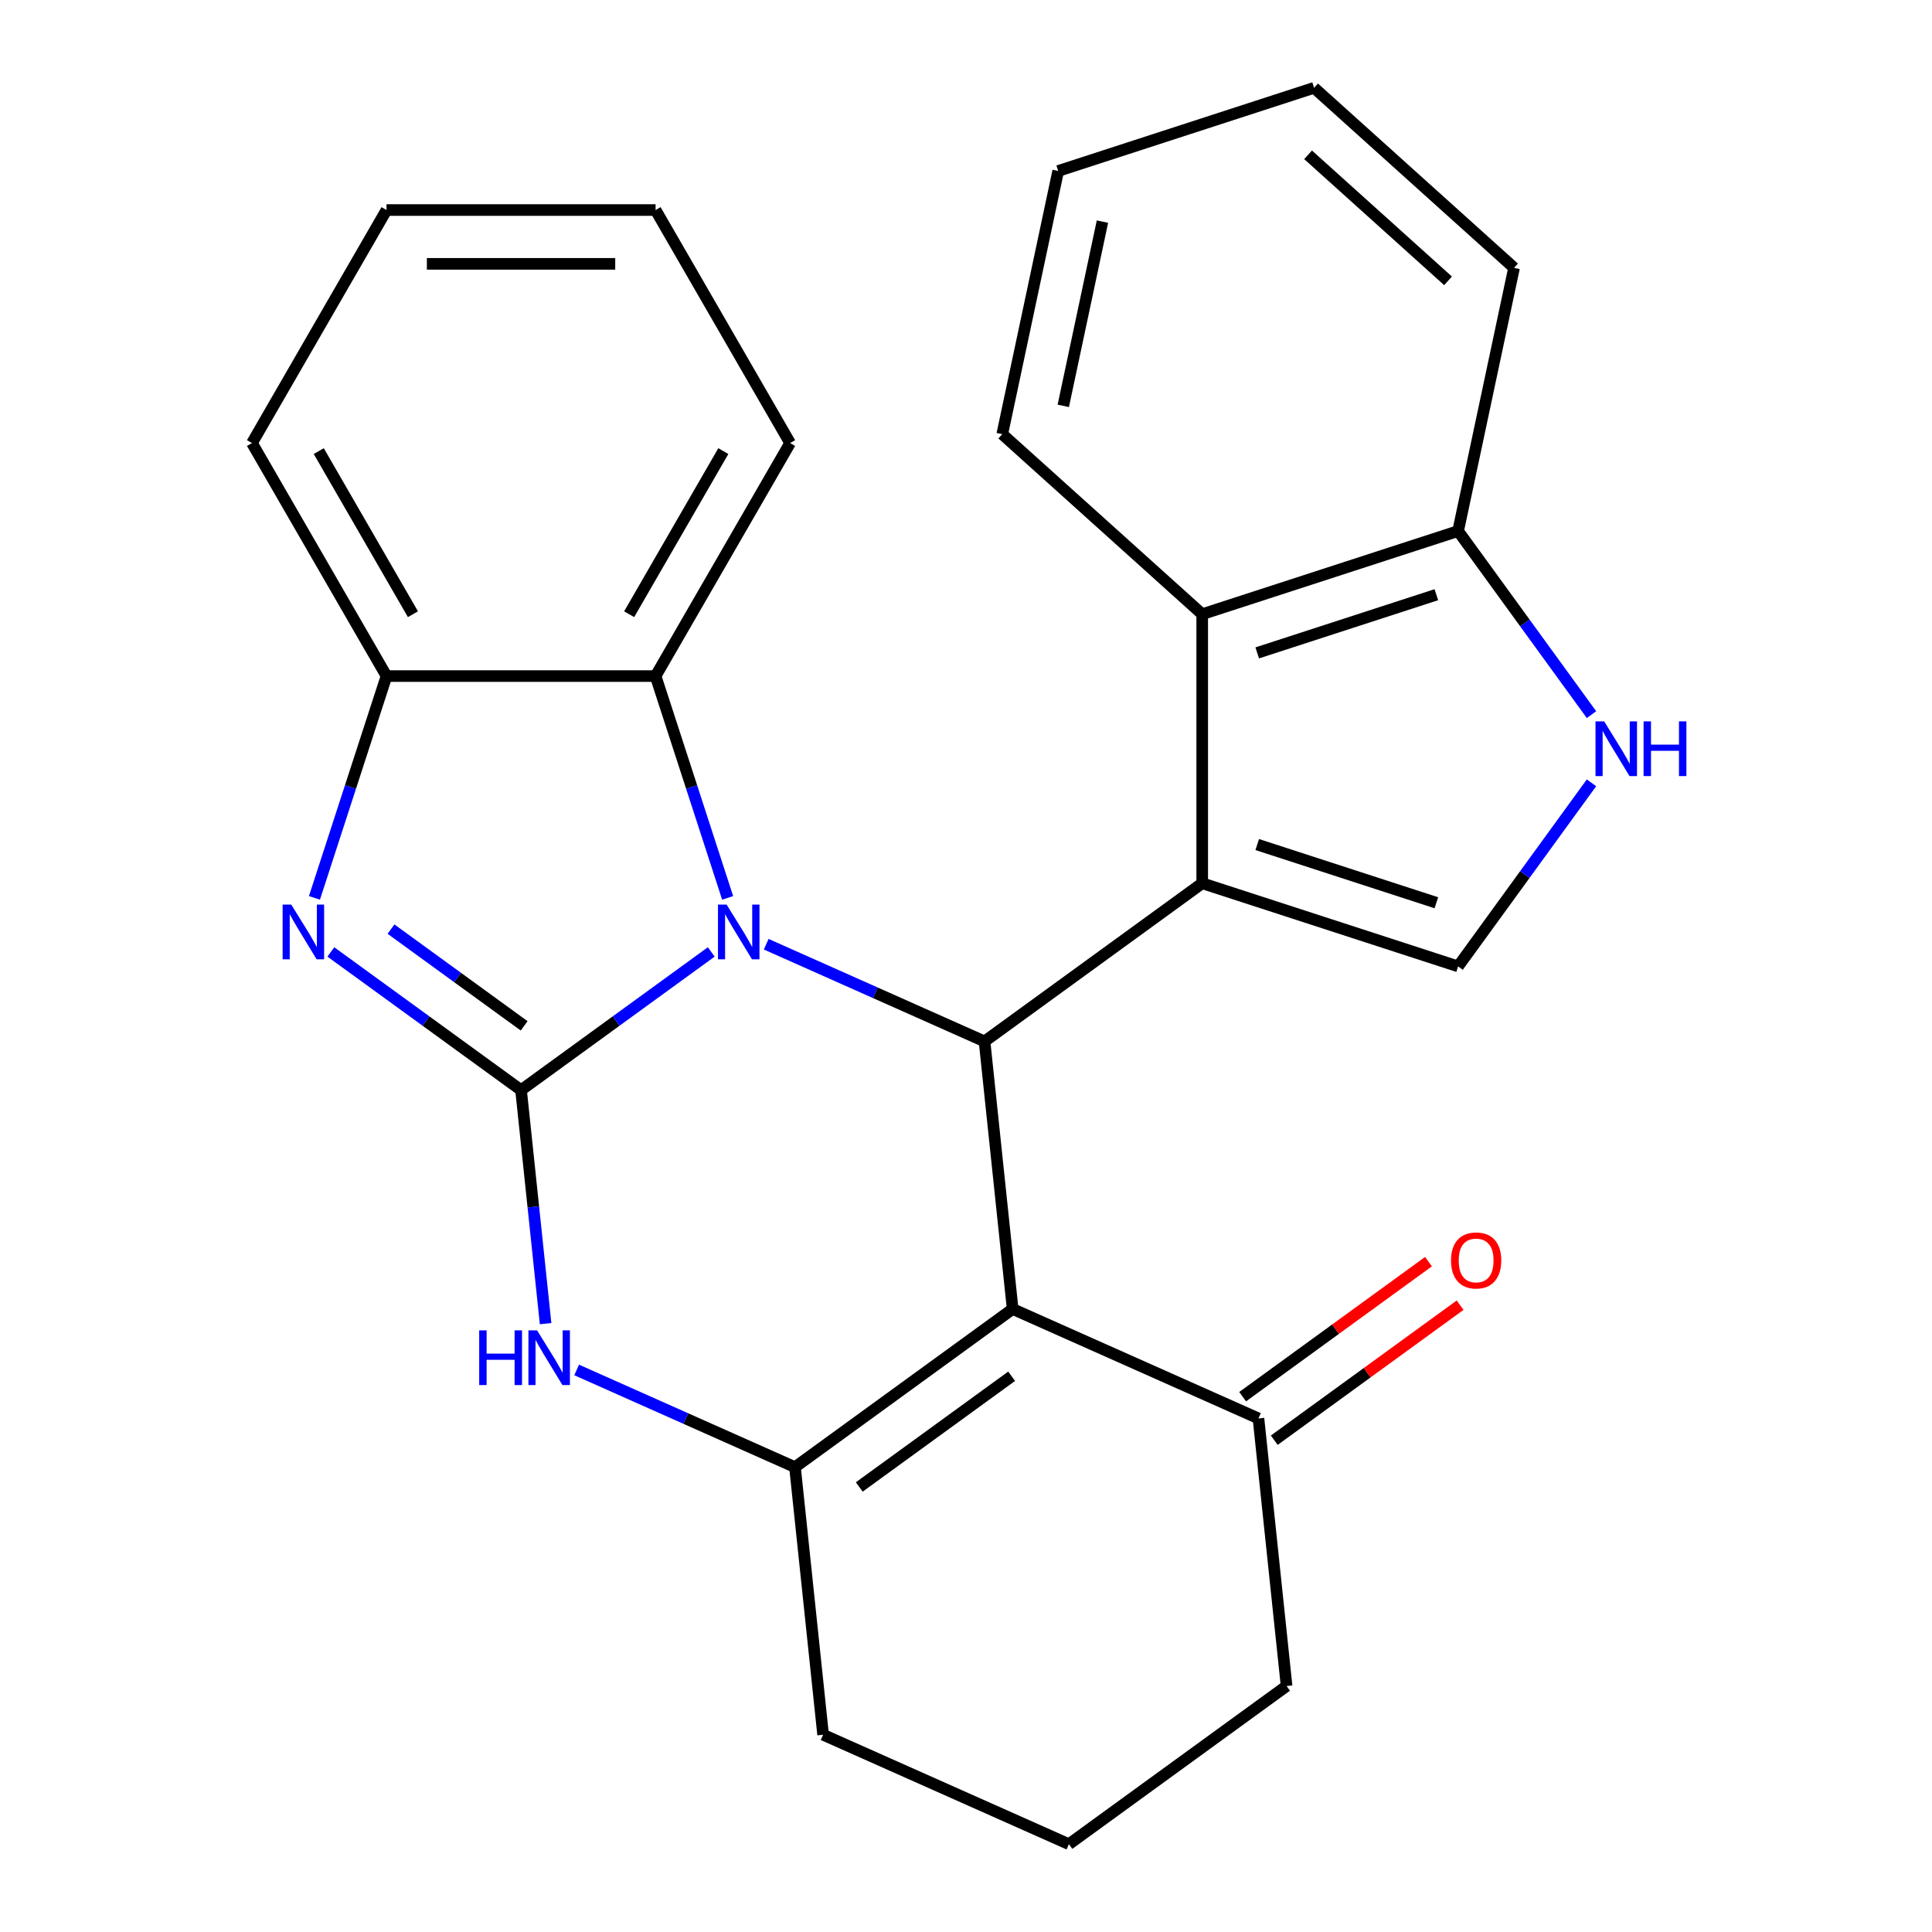 <?xml version='1.0' encoding='iso-8859-1'?>
<svg version='1.1' baseProfile='full'
              xmlns='http://www.w3.org/2000/svg'
                      xmlns:rdkit='http://www.rdkit.org/xml'
                      xmlns:xlink='http://www.w3.org/1999/xlink'
                  xml:space='preserve'
width='1000px' height='1000px' viewBox='0 0 1000 1000'>
<!-- END OF HEADER -->
<rect style='opacity:1.0;fill:#FFFFFF;stroke:none' width='1000' height='1000' x='0' y='0'> </rect>
<path class='bond-0' d='M 269.695,564.245 L 318.919,528.482' style='fill:none;fill-rule:evenodd;stroke:#000000;stroke-width:6px;stroke-linecap:butt;stroke-linejoin:miter;stroke-opacity:1' />
<path class='bond-0' d='M 318.919,528.482 L 368.143,492.718' style='fill:none;fill-rule:evenodd;stroke:#0000FF;stroke-width:6px;stroke-linecap:butt;stroke-linejoin:miter;stroke-opacity:1' />
<path class='bond-4' d='M 269.695,564.245 L 220.47,528.482' style='fill:none;fill-rule:evenodd;stroke:#000000;stroke-width:6px;stroke-linecap:butt;stroke-linejoin:miter;stroke-opacity:1' />
<path class='bond-4' d='M 220.47,528.482 L 171.246,492.718' style='fill:none;fill-rule:evenodd;stroke:#0000FF;stroke-width:6px;stroke-linecap:butt;stroke-linejoin:miter;stroke-opacity:1' />
<path class='bond-4' d='M 271.299,530.982 L 236.842,505.948' style='fill:none;fill-rule:evenodd;stroke:#000000;stroke-width:6px;stroke-linecap:butt;stroke-linejoin:miter;stroke-opacity:1' />
<path class='bond-4' d='M 236.842,505.948 L 202.385,480.913' style='fill:none;fill-rule:evenodd;stroke:#0000FF;stroke-width:6px;stroke-linecap:butt;stroke-linejoin:miter;stroke-opacity:1' />
<path class='bond-6' d='M 269.695,564.245 L 276.046,624.677' style='fill:none;fill-rule:evenodd;stroke:#000000;stroke-width:6px;stroke-linecap:butt;stroke-linejoin:miter;stroke-opacity:1' />
<path class='bond-6' d='M 276.046,624.677 L 282.398,685.108' style='fill:none;fill-rule:evenodd;stroke:#0000FF;stroke-width:6px;stroke-linecap:butt;stroke-linejoin:miter;stroke-opacity:1' />
<path class='bond-2' d='M 396.586,488.717 L 453.089,513.874' style='fill:none;fill-rule:evenodd;stroke:#0000FF;stroke-width:6px;stroke-linecap:butt;stroke-linejoin:miter;stroke-opacity:1' />
<path class='bond-2' d='M 453.089,513.874 L 509.592,539.031' style='fill:none;fill-rule:evenodd;stroke:#000000;stroke-width:6px;stroke-linecap:butt;stroke-linejoin:miter;stroke-opacity:1' />
<path class='bond-8' d='M 376.632,464.744 L 357.98,407.339' style='fill:none;fill-rule:evenodd;stroke:#0000FF;stroke-width:6px;stroke-linecap:butt;stroke-linejoin:miter;stroke-opacity:1' />
<path class='bond-8' d='M 357.98,407.339 L 339.328,349.934' style='fill:none;fill-rule:evenodd;stroke:#000000;stroke-width:6px;stroke-linecap:butt;stroke-linejoin:miter;stroke-opacity:1' />
<path class='bond-1' d='M 622.262,457.171 L 509.592,539.031' style='fill:none;fill-rule:evenodd;stroke:#000000;stroke-width:6px;stroke-linecap:butt;stroke-linejoin:miter;stroke-opacity:1' />
<path class='bond-7' d='M 622.262,457.171 L 754.714,500.207' style='fill:none;fill-rule:evenodd;stroke:#000000;stroke-width:6px;stroke-linecap:butt;stroke-linejoin:miter;stroke-opacity:1' />
<path class='bond-7' d='M 650.737,437.136 L 743.453,467.262' style='fill:none;fill-rule:evenodd;stroke:#000000;stroke-width:6px;stroke-linecap:butt;stroke-linejoin:miter;stroke-opacity:1' />
<path class='bond-9' d='M 622.262,457.171 L 622.262,317.903' style='fill:none;fill-rule:evenodd;stroke:#000000;stroke-width:6px;stroke-linecap:butt;stroke-linejoin:miter;stroke-opacity:1' />
<path class='bond-27' d='M 509.592,539.031 L 524.15,677.536' style='fill:none;fill-rule:evenodd;stroke:#000000;stroke-width:6px;stroke-linecap:butt;stroke-linejoin:miter;stroke-opacity:1' />
<path class='bond-3' d='M 524.15,677.536 L 411.48,759.395' style='fill:none;fill-rule:evenodd;stroke:#000000;stroke-width:6px;stroke-linecap:butt;stroke-linejoin:miter;stroke-opacity:1' />
<path class='bond-3' d='M 523.621,712.349 L 444.752,769.65' style='fill:none;fill-rule:evenodd;stroke:#000000;stroke-width:6px;stroke-linecap:butt;stroke-linejoin:miter;stroke-opacity:1' />
<path class='bond-12' d='M 524.15,677.536 L 651.377,734.181' style='fill:none;fill-rule:evenodd;stroke:#000000;stroke-width:6px;stroke-linecap:butt;stroke-linejoin:miter;stroke-opacity:1' />
<path class='bond-10' d='M 162.757,464.744 L 181.409,407.339' style='fill:none;fill-rule:evenodd;stroke:#0000FF;stroke-width:6px;stroke-linecap:butt;stroke-linejoin:miter;stroke-opacity:1' />
<path class='bond-10' d='M 181.409,407.339 L 200.061,349.934' style='fill:none;fill-rule:evenodd;stroke:#000000;stroke-width:6px;stroke-linecap:butt;stroke-linejoin:miter;stroke-opacity:1' />
<path class='bond-5' d='M 411.48,759.395 L 354.977,734.239' style='fill:none;fill-rule:evenodd;stroke:#000000;stroke-width:6px;stroke-linecap:butt;stroke-linejoin:miter;stroke-opacity:1' />
<path class='bond-5' d='M 354.977,734.239 L 298.474,709.082' style='fill:none;fill-rule:evenodd;stroke:#0000FF;stroke-width:6px;stroke-linecap:butt;stroke-linejoin:miter;stroke-opacity:1' />
<path class='bond-15' d='M 411.48,759.395 L 426.037,897.9' style='fill:none;fill-rule:evenodd;stroke:#000000;stroke-width:6px;stroke-linecap:butt;stroke-linejoin:miter;stroke-opacity:1' />
<path class='bond-11' d='M 754.714,500.207 L 789.235,452.693' style='fill:none;fill-rule:evenodd;stroke:#000000;stroke-width:6px;stroke-linecap:butt;stroke-linejoin:miter;stroke-opacity:1' />
<path class='bond-11' d='M 789.235,452.693 L 823.756,405.179' style='fill:none;fill-rule:evenodd;stroke:#0000FF;stroke-width:6px;stroke-linecap:butt;stroke-linejoin:miter;stroke-opacity:1' />
<path class='bond-16' d='M 339.328,349.934 L 408.962,229.325' style='fill:none;fill-rule:evenodd;stroke:#000000;stroke-width:6px;stroke-linecap:butt;stroke-linejoin:miter;stroke-opacity:1' />
<path class='bond-16' d='M 325.652,317.916 L 374.395,233.489' style='fill:none;fill-rule:evenodd;stroke:#000000;stroke-width:6px;stroke-linecap:butt;stroke-linejoin:miter;stroke-opacity:1' />
<path class='bond-26' d='M 339.328,349.934 L 200.061,349.934' style='fill:none;fill-rule:evenodd;stroke:#000000;stroke-width:6px;stroke-linecap:butt;stroke-linejoin:miter;stroke-opacity:1' />
<path class='bond-13' d='M 622.262,317.903 L 754.714,274.867' style='fill:none;fill-rule:evenodd;stroke:#000000;stroke-width:6px;stroke-linecap:butt;stroke-linejoin:miter;stroke-opacity:1' />
<path class='bond-13' d='M 650.737,337.938 L 743.453,307.813' style='fill:none;fill-rule:evenodd;stroke:#000000;stroke-width:6px;stroke-linecap:butt;stroke-linejoin:miter;stroke-opacity:1' />
<path class='bond-17' d='M 622.262,317.903 L 518.766,224.715' style='fill:none;fill-rule:evenodd;stroke:#000000;stroke-width:6px;stroke-linecap:butt;stroke-linejoin:miter;stroke-opacity:1' />
<path class='bond-18' d='M 200.061,349.934 L 130.427,229.325' style='fill:none;fill-rule:evenodd;stroke:#000000;stroke-width:6px;stroke-linecap:butt;stroke-linejoin:miter;stroke-opacity:1' />
<path class='bond-18' d='M 213.738,317.916 L 164.994,233.489' style='fill:none;fill-rule:evenodd;stroke:#000000;stroke-width:6px;stroke-linecap:butt;stroke-linejoin:miter;stroke-opacity:1' />
<path class='bond-30' d='M 823.756,369.896 L 789.235,322.382' style='fill:none;fill-rule:evenodd;stroke:#0000FF;stroke-width:6px;stroke-linecap:butt;stroke-linejoin:miter;stroke-opacity:1' />
<path class='bond-30' d='M 789.235,322.382 L 754.714,274.867' style='fill:none;fill-rule:evenodd;stroke:#000000;stroke-width:6px;stroke-linecap:butt;stroke-linejoin:miter;stroke-opacity:1' />
<path class='bond-14' d='M 659.563,745.448 L 707.657,710.506' style='fill:none;fill-rule:evenodd;stroke:#000000;stroke-width:6px;stroke-linecap:butt;stroke-linejoin:miter;stroke-opacity:1' />
<path class='bond-14' d='M 707.657,710.506 L 755.751,675.563' style='fill:none;fill-rule:evenodd;stroke:#FF0000;stroke-width:6px;stroke-linecap:butt;stroke-linejoin:miter;stroke-opacity:1' />
<path class='bond-14' d='M 643.191,722.914 L 691.285,687.972' style='fill:none;fill-rule:evenodd;stroke:#000000;stroke-width:6px;stroke-linecap:butt;stroke-linejoin:miter;stroke-opacity:1' />
<path class='bond-14' d='M 691.285,687.972 L 739.379,653.029' style='fill:none;fill-rule:evenodd;stroke:#FF0000;stroke-width:6px;stroke-linecap:butt;stroke-linejoin:miter;stroke-opacity:1' />
<path class='bond-29' d='M 651.377,734.181 L 665.934,872.686' style='fill:none;fill-rule:evenodd;stroke:#000000;stroke-width:6px;stroke-linecap:butt;stroke-linejoin:miter;stroke-opacity:1' />
<path class='bond-21' d='M 754.714,274.867 L 783.669,138.643' style='fill:none;fill-rule:evenodd;stroke:#000000;stroke-width:6px;stroke-linecap:butt;stroke-linejoin:miter;stroke-opacity:1' />
<path class='bond-20' d='M 426.037,897.9 L 553.264,954.545' style='fill:none;fill-rule:evenodd;stroke:#000000;stroke-width:6px;stroke-linecap:butt;stroke-linejoin:miter;stroke-opacity:1' />
<path class='bond-23' d='M 408.962,229.325 L 339.328,108.715' style='fill:none;fill-rule:evenodd;stroke:#000000;stroke-width:6px;stroke-linecap:butt;stroke-linejoin:miter;stroke-opacity:1' />
<path class='bond-22' d='M 518.766,224.715 L 547.721,88.491' style='fill:none;fill-rule:evenodd;stroke:#000000;stroke-width:6px;stroke-linecap:butt;stroke-linejoin:miter;stroke-opacity:1' />
<path class='bond-22' d='M 550.354,210.073 L 570.623,114.715' style='fill:none;fill-rule:evenodd;stroke:#000000;stroke-width:6px;stroke-linecap:butt;stroke-linejoin:miter;stroke-opacity:1' />
<path class='bond-24' d='M 130.427,229.325 L 200.061,108.715' style='fill:none;fill-rule:evenodd;stroke:#000000;stroke-width:6px;stroke-linecap:butt;stroke-linejoin:miter;stroke-opacity:1' />
<path class='bond-19' d='M 665.934,872.686 L 553.264,954.545' style='fill:none;fill-rule:evenodd;stroke:#000000;stroke-width:6px;stroke-linecap:butt;stroke-linejoin:miter;stroke-opacity:1' />
<path class='bond-31' d='M 783.669,138.643 L 680.173,45.455' style='fill:none;fill-rule:evenodd;stroke:#000000;stroke-width:6px;stroke-linecap:butt;stroke-linejoin:miter;stroke-opacity:1' />
<path class='bond-31' d='M 749.507,145.364 L 677.06,80.132' style='fill:none;fill-rule:evenodd;stroke:#000000;stroke-width:6px;stroke-linecap:butt;stroke-linejoin:miter;stroke-opacity:1' />
<path class='bond-25' d='M 547.721,88.491 L 680.173,45.455' style='fill:none;fill-rule:evenodd;stroke:#000000;stroke-width:6px;stroke-linecap:butt;stroke-linejoin:miter;stroke-opacity:1' />
<path class='bond-28' d='M 339.328,108.715 L 200.061,108.715' style='fill:none;fill-rule:evenodd;stroke:#000000;stroke-width:6px;stroke-linecap:butt;stroke-linejoin:miter;stroke-opacity:1' />
<path class='bond-28' d='M 318.438,136.569 L 220.951,136.569' style='fill:none;fill-rule:evenodd;stroke:#000000;stroke-width:6px;stroke-linecap:butt;stroke-linejoin:miter;stroke-opacity:1' />
<path  class='atom-1' d='M 376.105 468.226
L 385.385 483.226
Q 386.305 484.706, 387.785 487.386
Q 389.265 490.066, 389.345 490.226
L 389.345 468.226
L 393.105 468.226
L 393.105 496.546
L 389.225 496.546
L 379.265 480.146
Q 378.105 478.226, 376.865 476.026
Q 375.665 473.826, 375.305 473.146
L 375.305 496.546
L 371.625 496.546
L 371.625 468.226
L 376.105 468.226
' fill='#0000FF'/>
<path  class='atom-5' d='M 150.765 468.226
L 160.045 483.226
Q 160.965 484.706, 162.445 487.386
Q 163.925 490.066, 164.005 490.226
L 164.005 468.226
L 167.765 468.226
L 167.765 496.546
L 163.885 496.546
L 153.925 480.146
Q 152.765 478.226, 151.525 476.026
Q 150.325 473.826, 149.965 473.146
L 149.965 496.546
L 146.285 496.546
L 146.285 468.226
L 150.765 468.226
' fill='#0000FF'/>
<path  class='atom-7' d='M 248.032 688.59
L 251.872 688.59
L 251.872 700.63
L 266.352 700.63
L 266.352 688.59
L 270.192 688.59
L 270.192 716.91
L 266.352 716.91
L 266.352 703.83
L 251.872 703.83
L 251.872 716.91
L 248.032 716.91
L 248.032 688.59
' fill='#0000FF'/>
<path  class='atom-7' d='M 277.992 688.59
L 287.272 703.59
Q 288.192 705.07, 289.672 707.75
Q 291.152 710.43, 291.232 710.59
L 291.232 688.59
L 294.992 688.59
L 294.992 716.91
L 291.112 716.91
L 281.152 700.51
Q 279.992 698.59, 278.752 696.39
Q 277.552 694.19, 277.192 693.51
L 277.192 716.91
L 273.512 716.91
L 273.512 688.59
L 277.992 688.59
' fill='#0000FF'/>
<path  class='atom-12' d='M 830.313 373.377
L 839.593 388.377
Q 840.513 389.857, 841.993 392.537
Q 843.473 395.217, 843.553 395.377
L 843.553 373.377
L 847.313 373.377
L 847.313 401.697
L 843.433 401.697
L 833.473 385.297
Q 832.313 383.377, 831.073 381.177
Q 829.873 378.977, 829.513 378.297
L 829.513 401.697
L 825.833 401.697
L 825.833 373.377
L 830.313 373.377
' fill='#0000FF'/>
<path  class='atom-12' d='M 850.713 373.377
L 854.553 373.377
L 854.553 385.417
L 869.033 385.417
L 869.033 373.377
L 872.873 373.377
L 872.873 401.697
L 869.033 401.697
L 869.033 388.617
L 854.553 388.617
L 854.553 401.697
L 850.713 401.697
L 850.713 373.377
' fill='#0000FF'/>
<path  class='atom-15' d='M 751.047 652.401
Q 751.047 645.601, 754.407 641.801
Q 757.767 638.001, 764.047 638.001
Q 770.327 638.001, 773.687 641.801
Q 777.047 645.601, 777.047 652.401
Q 777.047 659.281, 773.647 663.201
Q 770.247 667.081, 764.047 667.081
Q 757.807 667.081, 754.407 663.201
Q 751.047 659.321, 751.047 652.401
M 764.047 663.881
Q 768.367 663.881, 770.687 661.001
Q 773.047 658.081, 773.047 652.401
Q 773.047 646.841, 770.687 644.041
Q 768.367 641.201, 764.047 641.201
Q 759.727 641.201, 757.367 644.001
Q 755.047 646.801, 755.047 652.401
Q 755.047 658.121, 757.367 661.001
Q 759.727 663.881, 764.047 663.881
' fill='#FF0000'/>
</svg>
